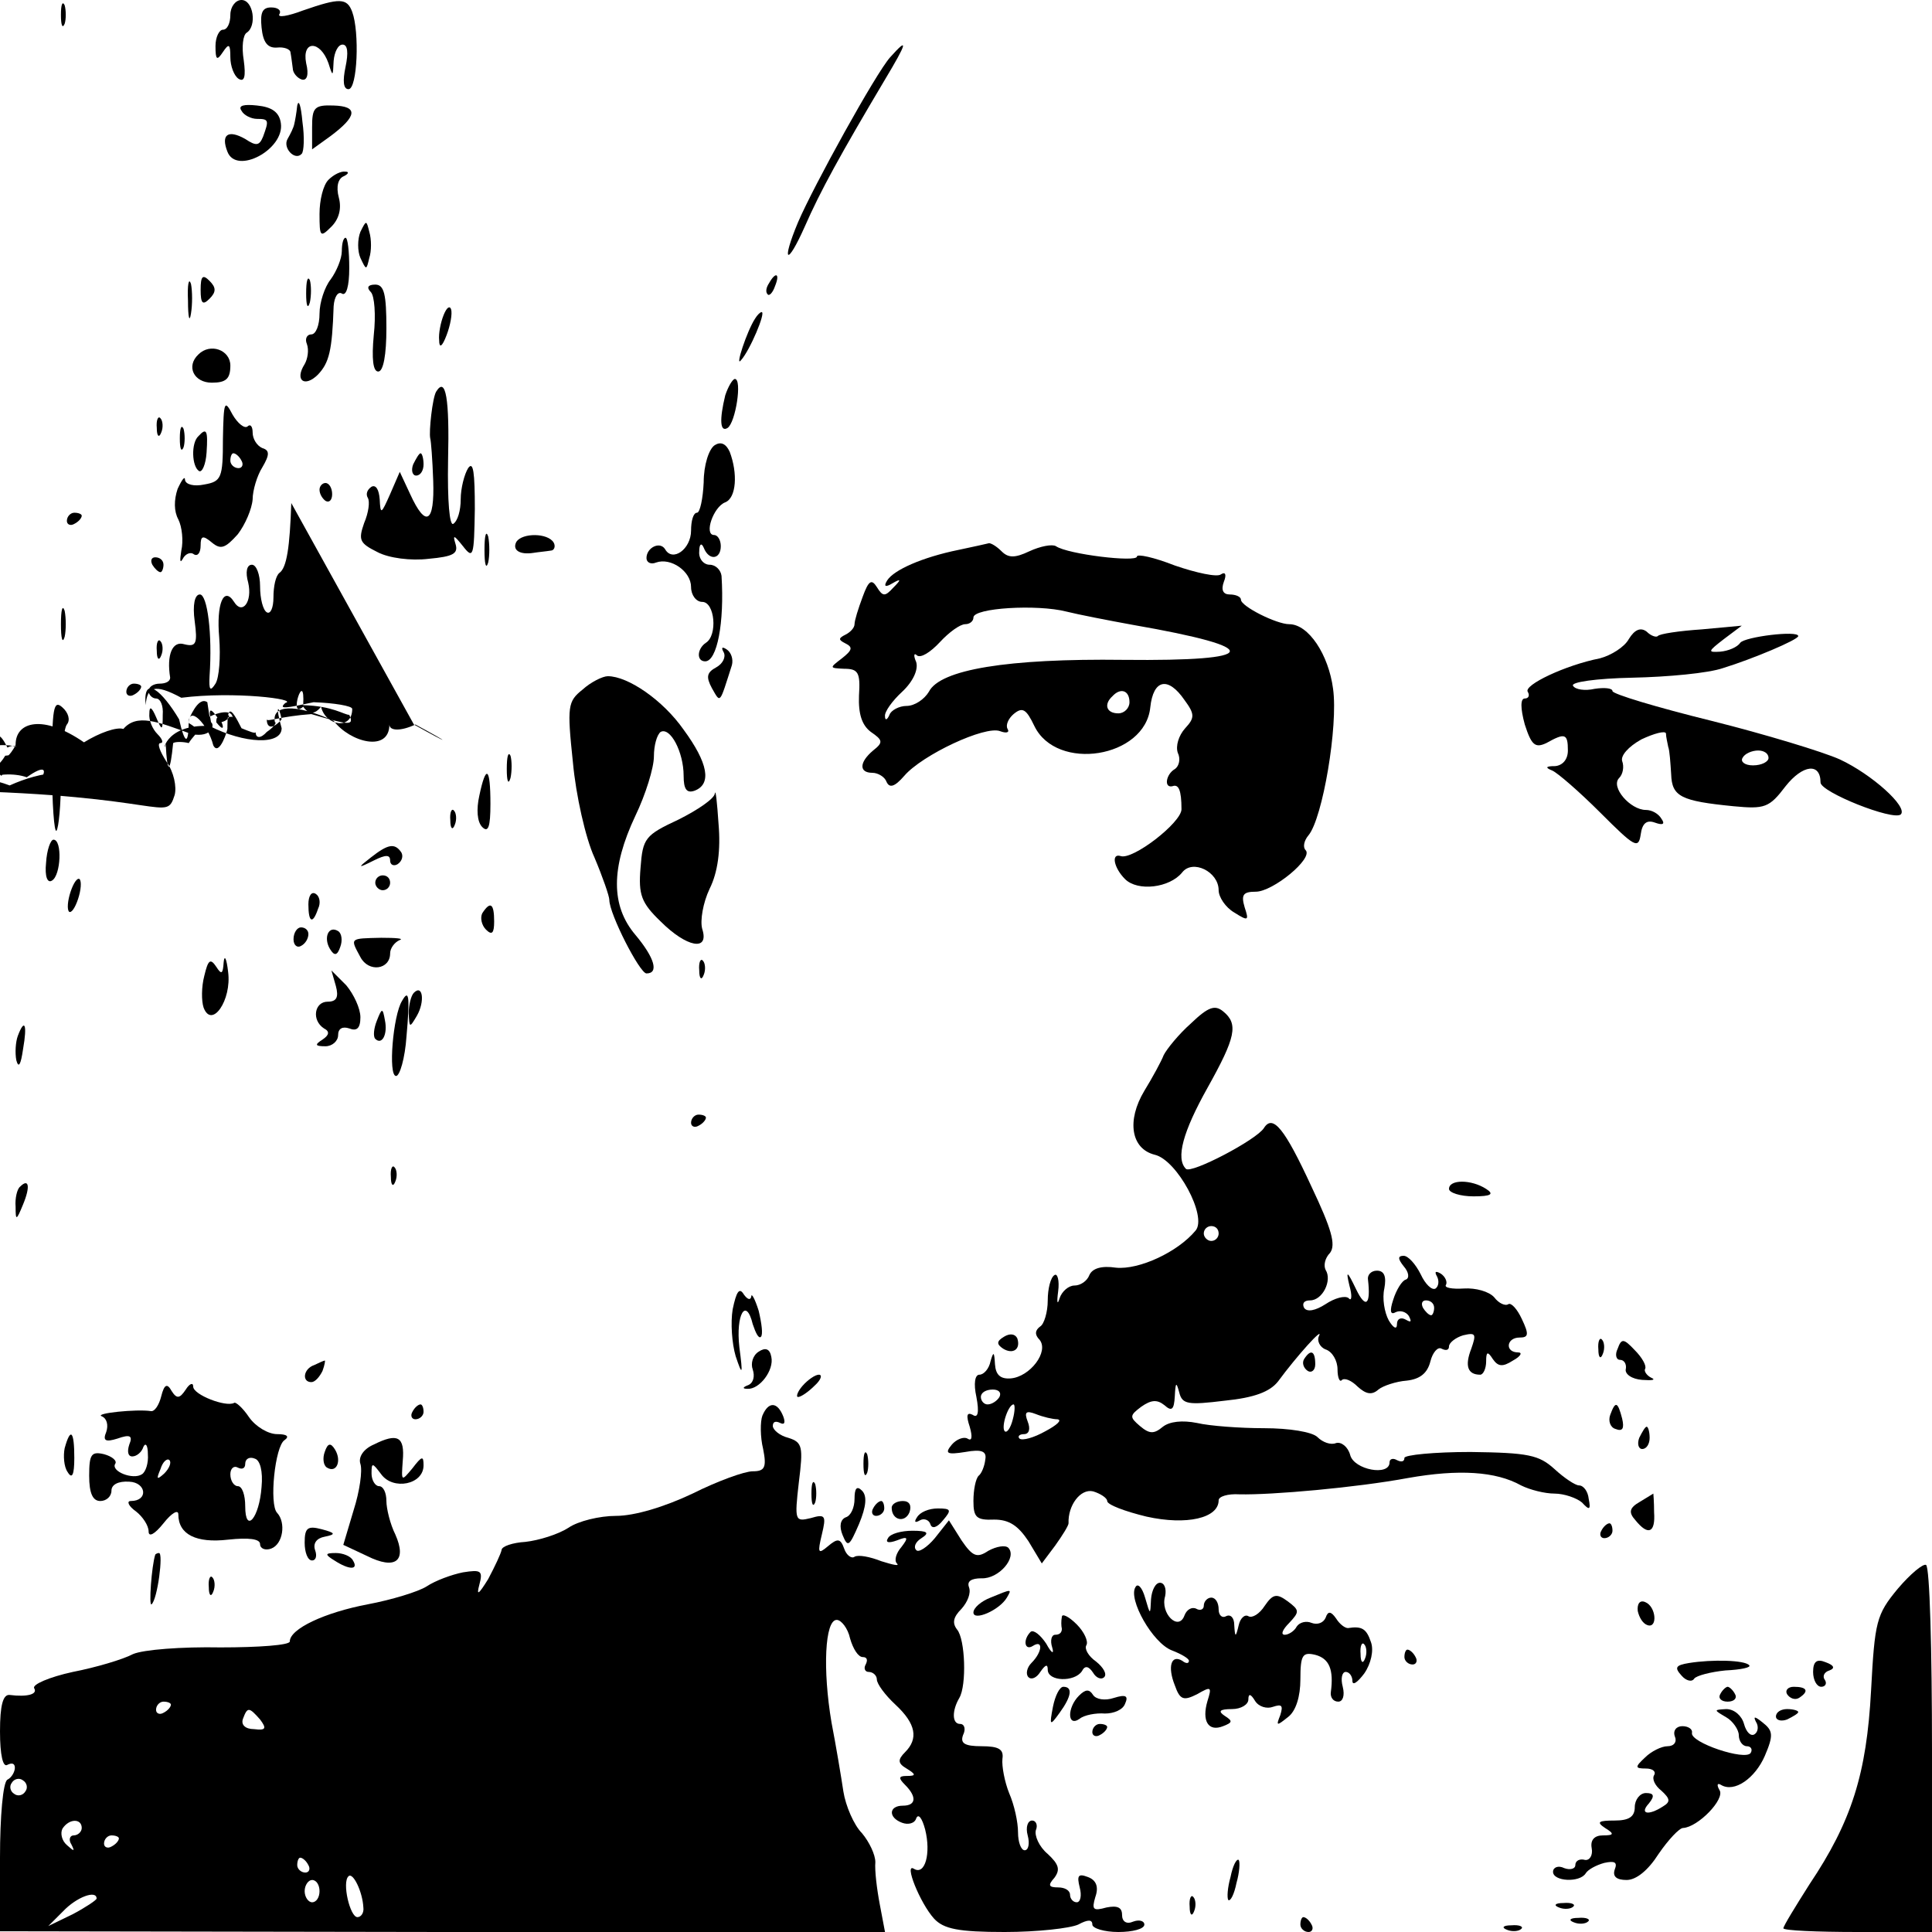 <svg version="1.0" xmlns="http://www.w3.org/2000/svg" width="260pt" height="260pt" viewBox="0 0 260 260"><g transform="translate(0,260) scale(0.1,-0.1)" fill="#000" stroke="none"><path d="M82 2580c0-14 2-19 5-12 2 6 2 18 0 25-3 6-5 1-5-13z"/><path d="M310 2580c0-11-4-20-10-20-5 0-10-10-10-22 0-19 2-20 10-8s10 11 10-7c0-12 5-25 11-29 8-5 10 3 7 25-3 18-1 34 4 37 14 9 9 44-7 44-8 0-15-9-15-20z"/><path d="M408 2586c-21-8-35-10-32-5s-2 9-11 9c-12 0-15-7-13-27s8-28 21-27c9 1 18-2 18-7 1-5 2-14 3-21 0-6 6-13 12-15 7-2 10 6 6 22-6 31 19 31 30 0 6-19 6-18 7 3 1 12 6 22 12 22 7 0 8-11 4-30s-3-30 4-30c12 0 15 77 5 104-7 19-17 19-66 2z"/><path d="M1198 2523c-19-21-103-173-124-222-23-55-15-60 9-6 21 48 48 97 108 198 30 50 32 58 7 30z"/><path d="M4e2 2458c-1-10-3-21-4-25-1-5-5-13-9-20-7-12 10-30 19-20 3 3 4 22 1 43-2 22-5 31-7 22z"/><path d="M325 2451c3-6 13-11 21-11 16 0 16-2 8-24-5-12-9-13-24-3-23 13-33 6-24-17 12-32 77 3 72 38-2 15-12 22-32 24-18 2-26 0-21-7z"/><path d="M420 2429v-30l25 18c36 27 37 40 4 41-26 1-29-3-29-29z"/><path d="M442 2358c-7-7-12-27-12-46 0-31 1-32 16-17 10 10 14 24 10 39s-1 26 7 29c6 3 7 6 2 6-6 1-16-4-23-11z"/><path d="M485 2288c-4-10-4-26 0-35 8-17 8-17 12 0 3 9 3 25 0 35-4 16-4 16-12 0z"/><path d="M460 2262c0-10-7-27-15-38-8-10-15-31-15-46 0-16-5-28-11-28s-9-6-6-13c3-8 1-20-3-27-14-22 0-32 18-14 15 16 19 32 21 92 1 13 6 20 11 17 6-4 10 10 10 34 0 23-2 41-5 41s-5-8-5-18z"/><path d="M253 2195c0-22 2-30 4-17 2 12 2 30 0 40-3 9-5-1-4-23z"/><path d="M270 2210c0-19 3-21 12-12s9 15 0 24-12 7-12-12z"/><path d="M412 2205c0-16 2-22 5-12 2 9 2 23 0 30-3 6-5-1-5-18z"/><path d="M1035 2219c-4-6-5-12-2-15 2-3 7 2 10 11 7 17 1 20-8 4z"/><path d="M499 2207c5-5 7-31 4-58-3-32-1-49 6-49s11 23 11 58c0 46-3 59-15 59-10 0-12-4-6-10z"/><path d="M597 2176c-4-10-7-25-6-34 0-11 4-9 10 7 5 13 8 29 6 35-2 5-6 2-10-8z"/><path d="M1016 2171c-11-17-27-66-19-56 12 13 34 65 28 65-2 0-6-4-9-9z"/><path d="M267 2123c-17-16-6-38 18-38 19 0 25 5 25 23 0 21-27 31-43 15z"/><path d="M976 2068c-8-33-7-50 3-44 11 7 20 66 10 66-3 0-9-10-13-22z"/><path d="M587 2073c-5-8-10-54-8-63 1-3 3-28 4-57 2-57-10-64-31-18l-14 30-13-30c-12-27-13-28-14-7-1 13-5 20-11 17-6-4-8-10-5-15s1-20-5-34c-8-23-6-27 18-39 15-8 45-12 69-9 33 3 40 7 36 20s-2 12 10-3c14-18 15-14 16 50 0 49-2 65-9 55-5-8-10-27-10-42s-4-29-10-33c-5-3-8 30-7 86 2 82-3 113-16 92z"/><path d="M3e2 2009c0-52-2-57-25-61-14-3-25 0-26 6 0 6-4 1-10-12-5-15-5-30 1-41 5-10 7-29 4-42-2-13-2-18 2-11 3 6 10 10 15 6 5-3 9 2 9 12 0 13 3 14 15 4s18-8 35 11c10 13 19 34 20 47 0 12 6 32 13 43 10 17 10 23 0 26-7 3-13 12-13 21 0 8-3 12-7 8-4-3-13 4-20 16-11 21-12 18-13-33zm25-29c3-5 1-10-4-10-6 0-11 5-11 10 0 6 2 10 4 10 3 0 8-4 11-10z"/><path d="M211 2024c0-11 3-14 6-6 3 7 2 16-1 19-3 4-6-2-5-13z"/><path d="M242 2010c0-14 2-19 5-12 2 6 2 18 0 25-3 6-5 1-5-13z"/><path d="M267 2013c-10-9-9-41 1-47 4-2 9 9 10 25 2 30 0 34-11 22z"/><path d="M962 2001c-8-5-15-27-15-50-1-22-5-41-9-41-5 0-8-11-8-24 0-25-25-43-35-25-7 11-25 2-25-12 0-6 6-9 13-6 20 7 47-12 47-33 0-11 7-20 15-20 17 0 21-45 5-55-12-8-13-25-1-25 16 0 26 52 22 115-1 8-8 15-16 15s-15 8-14 18c0 10 3 12 6 5 7-18 23-16 23 2 0 8-4 15-9 15-14 0-1 38 15 44 15 6 17 39 6 68-5 11-12 14-20 9z"/><path d="M556 1975c-3-8-1-15 4-15 6 0 10 7 10 15s-2 15-4 15-6-7-10-15z"/><path d="M392 1923c-2-59-6-87-16-94-5-4-8-18-8-33 0-14-4-23-9-20s-9 18-9 35c0 16-5 29-11 29-7 0-9-10-5-24 6-26-8-44-19-26-14 22-24-3-20-48 2-26 0-54-5-62-7-11-9-9-8 10 4 57-3 110-13 110-7 0-10-14-7-36 4-30 2-35-14-31-16 5-24-14-19-45 0-5-6-8-14-8s-15-4-15-10c0-5 5-10 10-10 6 0 10-10 9-22 0-22-1-22-9-3-6 14-9 15-9 5-1-9 4-21 11-28s8-12 4-12c-5 0-1-11 8-25 10-14 14-34 11-45-12-38-12-3e2.0-3e2 6 0 16 33 24 78 7 42 19 91 26 107l15 30-7-30c-6-32-6-31-4-59 1-15 4-16 15-7 12 10 15 6 21-18 4-17 6-43 5-58-4-51-1-69 9-54 7 10 10 10 13 1 2-7 12 2 21 21 13 27 17 30 17 13 0-12 7-25 16-28 23-9 24-8 24 18 0 16-7 27-20 31-12 4-20 15-20 27 0 20 1 21 20 3 11-10 20-16 21-14s3 22 4 44c3 35 2 38-9 23-14-20-36-24-36-8 0 6 6 10 14 10 15 0 31 37 41 92 3 21 13 44 21 53 18 18 21 46 10 92-7 28-5 31 13 26 16-4 21-1 21 13 0 16 3 16 20-6l20-25v23c0 12 5 22 10 22 6 0 10-15 10-34s5-38 10-41c21-13 9-25-25-25-23 0-35-5-35-13 0-22 37-49 62-45 19 2 24 11 30 48 10 71 9 158-2 140-7-10-9 1-7 38 1 28-1 52-5 52-9 0-29-36-23-42 3-3-4-13-16-24l-21-19 3 54c2 40-1 55-13 62-13 7-15 0-14-51 1-42-3-60-11-60-7 0-13 9-13 20s-4 20-9 20c-12 0-23-50-21-97 3-64 3-63-42-59-24 2-42 6-40 10 1 3 2 13 2 21s9 15 20 15c27 0 25 26-2 33-30 8-16 20 22 19 23 0 30 4 30 19 0 10-4 19-8 19-5 0-9 7-9 15 0 9 6 14 13 11 13-5 23 26 26 79 2 22-29 75-43 75-5 0-9 16-9 35 0 50-27 48-28-2zm55-135c-3-8-6-5-6 6-1 11 2 17 5 13 3-3 4-12 1-19zm-72-37c3-5 1-12-5-16-5-3-10-1-10 5 0 8-6 8-22 0-22-11-22-10-4 4 23 18 32 20 41 7zm-15-41c0-5-4-10-10-10-5 0-10 5-10 10 0 6 5 10 10 10 6 0 10-4 10-10zm-97-35c-7-21-13-19-13 6 0 11 4 18 10 14 5-3 7-12 3-20zm237-17c0-16-3-19-11-11-6 6-8 16-5 22 11 17 16 13 16-11zm-250-17c0-6-4-13-10-16-5-3-10 1-10 9 0 9 5 16 10 16 6 0 10-4 10-9zm43-17c-4-12-8-13-14-3-9 15-2 32 11 24 5-3 6-13 3-21zm80 9c-7-3-13-11-13-18 0-22-29-26-40-5-14 26-15 25 28 26 20 0 31-1 25-3zm-53-104c0-15-5-19-15-15-9 3-15 0-15-9 0-8-8-15-17-15-14 0-15 2-4 9 9 6 10 11 2 15-17 11-13 36 5 36 12 0 15 6 11 21l-6 21 20-20c10-12 19-31 19-43zm62-26c-2-29-9-53-14-53-11 0-4 82 8 101 9 16 11 8 6-48zm-15-195c-3-8-6-5-6 6-1 11 2 17 5 13 3-3 4-12 1-19z"/><path d="M430 1941c0-6 4-12 8-15 5-3 9 1 9 9s-4 15-9 15c-4 0-8-4-8-9z"/><path d="M90 1899c0-5 5-7 10-4 6 3 10 8 10 11 0 2-4 4-10 4-5 0-10-5-10-11z"/><path d="M652 1860c0-19 2-27 5-17 2 9 2 25 0 35-3 9-5 1-5-18z"/><path d="M695 1871c-6-11 4-18 23-15 6 1 17 2 23 3 5 0 7 6 4 11-8 13-42 13-50 1z"/><path d="M1290 1860c-49-10-87-27-96-41-5-8-3-10 7-4 12 7 12 5 1-6-11-12-14-12-22 1-7 11-11 9-19-13-6-16-11-32-11-37s-6-11-12-14c-10-5-10-7 0-12s9-9-5-20c-17-13-17-13 3-14 19 0 22-5 20-36-1-25 4-40 16-49 16-11 17-14 3-25-19-16-19-30-1-30 8 0 17-6 19-12 4-9 11-7 24 8 24 28 109 68 129 60 8-3 13-2 10 3s1 14 8 20c12 10 17 7 28-16 30-62 149-43 156 25 4 38 24 42 46 10 14-19 14-24 1-38-9-10-13-24-10-33 4-8 2-18-4-22-12-7-15-26-3-23 8 3 12-5 12-31 0-18-66-69-82-63-13 4-9-16 6-31 17-17 60-12 77 9 14 18 49 1 49-24 0-9 9-23 21-30 19-12 20-11 14 7-5 17-2 21 15 21 23 0 78 45 67 56-4 4-2 13 4 20 19 23 40 147 33 197-6 46-33 87-59 87-17 0-65 24-65 33 0 4-7 7-15 7-9 0-12 6-8 17 4 10 2 14-4 10-5-4-33 2-62 12-28 11-51 16-51 12 0-8-93 3-109 14-5 3-21 0-36-7-19-9-28-9-37 0-7 7-14 11-17 11-4-1-22-5-41-9zm235-101c178-31 173-49-13-47-156 2-247-13-262-43-6-10-19-19-30-19-10 0-21-6-23-12-3-7-6-8-6-2-1 6 10 21 23 33 15 14 22 30 19 40-4 9-3 13 1 9 5-4 18 4 31 18 12 13 27 24 34 24 6 0 11 4 11 9 0 13 86 18 125 8 16-4 57-12 90-18zm-5-104c0-8-7-15-15-15-16 0-20 12-8 23 11 12 23 8 23-8z"/><path d="M205 1840c3-5 8-10 11-10 2 0 4 5 4 10 0 6-5 10-11 10-5 0-7-4-4-10z"/><path d="M82 1760c0-19 2-27 5-17 2 9 2 25 0 35-3 9-5 1-5-18z"/><path d="M2192 1740c-6-11-24-22-39-26-46-9-103-36-97-45 3-5 1-9-4-9-6 0-6-13 0-35 9-28 14-32 29-25 25 14 29 13 29-10 0-12-7-20-17-21-13 0-14-2-4-6 7-3 36-28 65-57 46-46 51-49 54-29 2 15 8 20 19 16s14-2 9 5c-4 7-13 12-21 12-21 0-48 31-36 43 5 5 7 15 4 23-2 7 8 19 26 29 17 8 32 12 33 8 0-5 2-12 3-18 2-5 3-22 4-37 1-30 13-36 84-43 42-4 48-2 70 27 23 29 47 32 47 5 0-13 98-52 108-43 10 10-39 54-82 74-22 10-101 34-173 52-73 18-133 36-133 40s-11 5-24 3c-13-3-26-1-29 4-4 5 31 10 80 11 47 1 102 6 122 13 39 12 101 38 101 43 0 8-72-1-78-9-4-6-16-11-27-12-17-1-17 0 5 17l24 18-54-5c-30-2-57-6-59-9-2-2-9 0-15 6-8 6-16 3-24-10zm188-160c0-5-9-10-21-10-11 0-17 5-14 10 3 6 13 10 21 10s14-4 14-10z"/><path d="M211 1724c0-11 3-14 6-6 3 7 2 16-1 19-3 4-6-2-5-13z"/><path d="M974 1722c3-6-1-15-10-20-13-7-14-13-6-28 12-21 10-22 27 31 2 8-1 17-7 21s-8 3-4-4z"/><path d="M784 1672c-20-16-21-22-13-98 4-44 17-102 29-128 11-26 20-52 20-57 0-19 41-99 50-99 17 0 11 21-15 52-33 39-33 90 0 160 14 29 25 65 25 80s4 29 9 33c13 7 31-27 31-59 0-18 4-24 15-20 23 9 18 37-15 82-28 40-75 72-102 72-7 0-23-8-34-18z"/><path d="M170 1669c0-5 5-7 10-4 6 3 10 8 10 11 0 2-4 4-10 4-5 0-10-5-10-11z"/><path d="M70 1569c0-51 3-90 6-87 3 4 6 35 6 70 0 34 4 68 8 73 5 6 2 16-6 23-12 11-14-1-14-79z"/><path d="M682 1565c0-16 2-22 5-12 2 9 2 23 0 30-3 6-5-1-5-18z"/><path d="M645 1529c-4-18-3-35 4-42 8-8 11 0 11 31 0 50-6 54-15 11z"/><path d="M962 1532c-1-7-23-22-49-35-45-21-48-25-51-65-3-36 1-47 27-72 35-35 66-41 56-10-3 11 1 35 10 54 11 22 15 52 12 87-2 30-4 48-5 41z"/><path d="M62 1439c-2-19 2-28 8-24 12 7 14 55 2 55-4 0-9-14-10-31z"/><path d="M95 14e2c-4-12-5-24-2-27 3-2 8 5 12 17s5 24 2 27c-3 2-8-5-12-17z"/><path d="M301 1305c-1-16-3-17-10-6-8 12-11 9-16-12-4-15-4-34-1-43 11-29 38 10 33 48-2 18-5 24-6 13z"/><path d="M941 1294c0-11 3-14 6-6 3 7 2 16-1 19-3 4-6-2-5-13z"/><path d="M557 1264c-4-4-7-17-7-28 1-19 1-20 11-3 11 19 8 43-4 31z"/><path d="M461 1244c0-11 3-14 6-6 3 7 2 16-1 19-3 4-6-2-5-13z"/><path d="M1603 1223c-17-15-33-35-37-43-3-8-15-30-26-48-24-40-18-78 14-86 30-7 71-83 55-102-24-29-76-53-107-50-20 3-32-1-36-10-3-8-12-14-20-14s-17-8-20-17c-3-10-4-6-2 9s-1 25-5 22c-5-3-9-18-9-34s-5-32-10-35c-7-5-8-11-1-18 13-16-13-50-39-52-14-1-20 5-21 19-1 17-2 18-6 4-2-10-9-18-15-18s-8-12-4-30c4-21 2-29-5-24-8 4-9-1-4-16 4-14 3-20-3-16-5 3-15-1-21-8-10-12-7-14 18-10 22 4 29 1 27-10-1-9-5-19-9-22-4-4-7-19-7-34 0-22 4-26 28-25 20 0 32-8 46-29l18-30 18 24c10 14 18 27 18 30-1 24 16 47 33 43 10-3 19-9 19-13 0-5 24-14 53-21 54-12 97-2 97 22 0 5 12 9 28 8 43-1 157 9 227 22 68 12 118 9 152-10 12-6 32-11 45-11s30-6 37-12c10-11 12-10 9 5-1 10-7 18-13 18-5 0-20 10-33 22-21 19-35 22-113 23-49 0-89-4-89-8 0-5-4-6-10-3-5 3-10 2-10-3 0-19-48-10-53 10-3 11-12 18-19 16-7-3-18 1-25 8s-38 12-72 12c-32 0-73 3-90 7-20 4-37 2-46-5-12-10-18-10-31 1-14 12-14 14 2 26 13 9 21 10 31 2 10-9 13-6 14 12 1 19 2 20 6 5 4-16 12-17 61-11 40 4 61 12 72 26 25 34 62 75 55 61-3-6 1-15 9-18 9-3 16-15 16-27 0-11 3-18 6-14 4 3 13-1 21-9 11-10 19-12 28-4 6 5 24 11 38 12 18 2 28 10 32 26 3 12 10 20 15 17 6-3 10-2 10 3s9 12 19 15c17 4 18 2 11-18-9-23-5-35 12-35 4 0 8 8 8 18 0 13 2 14 9 3 7-10 13-11 27-2 11 6 13 11 7 11-18 0-16 20 2 20 12 0 13 4 3 25-6 13-14 22-18 20-4-3-13 1-19 9-7 8-25 13-41 12s-27 1-24 5c2 4-1 11-7 15-7 4-9 3-5-4 3-6 2-13-2-16-5-3-14 6-20 19-7 14-17 25-23 25-8 0-8-4 0-14 7-8 8-16 3-18-5-1-13-14-17-27-5-15-4-21 3-17 6 3 14 1 18-5 4-8 3-9-4-5s-12 1-12-6c0-8-5-5-11 5-6 11-9 30-6 43 3 16 0 24-10 24-8 0-13-6-12-12 4-34-3-40-16-13-12 25-14 26-9 5 4-14 3-22-1-17-5 4-19 0-31-8-14-9-25-11-29-5-3 6 0 10 8 10 17 0 30 27 21 41-3 6-1 16 6 23 8 11 2 32-25 89-36 78-52 98-64 79-10-16-98-62-105-55-14 14-4 50 29 109 38 68 42 86 21 103-11 9-20 6-43-16zm37-283c0-5-4-10-10-10-5 0-10 5-10 10 0 6 5 10 10 10 6 0 10-4 10-10zm290-1e2c0-5-2-10-4-10-3 0-8 5-11 10-3 6-1 10 4 10 6 0 11-4 11-10zm-585-120c-3-5-10-10-16-10-5 0-9 5-9 10 0 6 7 10 16 10 8 0 12-4 9-10zm18-30c-3-12-8-19-11-16-5 6 5 36 12 36 2 0 2-9-1-20zm60 0c7-1-1-8-16-16-16-9-31-13-35-10-3 3 0 6 6 6 7 0 9 7 5 17-5 13-2 15 11 10 10-4 23-7 29-7z"/><path d="M507 1226c-4-10-5-21-2-24 9-9 17 6 13 25-3 17-4 17-11-1z"/><path d="M24 1206c-3-8-4-23-2-33 3-11 6-6 9 15 6 34 2 42-7 18z"/><path d="M930 1089c0-5 5-7 10-4 6 3 10 8 10 11 0 2-4 4-10 4-5 0-10-5-10-11z"/><path d="M27 1003c-4-3-7-16-6-27 0-19 1-19 10 3 10 24 8 36-4 24z"/><path d="M1950 1e3c0-5 15-10 33-10 24 0 28 3 17 10-20 13-50 13-50 0z"/><path d="M986 838c-3-18-1-46 4-63 9-27 10-26 5 12-5 44 9 68 18 31 4-12 8-20 11-17s1 18-3 35c-5 16-10 25-10 19-1-5-5-4-10 3-6 10-10 4-15-20z"/><path d="M1351 801c-10-6-10-10-1-16 13-8 24-1 19 14-3 6-10 7-18 2z"/><path d="M2151 784c0-11 3-14 6-6 3 7 2 16-1 19-3 4-6-2-5-13z"/><path d="M2177 785c-4-8-2-15 3-15 6 0 9-6 8-12-2-7 8-14 22-15s19 0 12 3c-6 3-10 9-8 12 2 4-4 15-14 25-15 16-18 16-23 2z"/><path d="M1021 781c-8-5-11-16-8-24 3-9 1-18-6-21-8-3-8-5-1-5 16-1 36 25 32 43-2 11-8 13-17 7z"/><path d="M1755 771c-3-5-1-12 5-16 5-3 10 1 10 9 0 18-6 21-15 7z"/><path d="M423 763c-15-5-17-23-4-23 5 0 11 7 15 15 3 8 4 15 3 14-1 0-8-3-14-6z"/><path d="M1080 735c-7-8-9-15-6-15 4 0 14 7 22 15 9 8 11 15 6 15s-15-7-22-15z"/><path d="M217 721c-3-12-9-21-14-20-19 3-77-3-66-7 7-3 9-12 6-21-5-12-1-14 15-9 17 6 21 4 16-8-3-9-2-16 4-16s13 6 15 13c3 6 6 2 6-10 1-12-3-24-8-27-12-8-42 4-36 14 3 4-4 10-15 13-17 4-20 0-20-29 0-24 5-34 15-34 8 0 15 6 15 14s9 13 24 12c23-1 26-26 2-26-6 0-3-7 7-14 9-7 17-19 17-27s8-4 20 11c11 14 20 19 20 12 0-27 24-39 67-34 28 3 43 1 43-6 0-6 7-9 15-6 16 6 20 35 8 48-11 11-3 90 10 98 7 5 3 8-10 8-12 0-29 10-38 23-8 12-18 21-20 19-11-6-55 11-55 22 0 6-5 4-10-4-8-12-12-13-19-2-6 11-10 9-14-7zm4-104c-10-9-11-8-5 6 3 10 9 15 12 12s0-11-7-18zm131-18c-3-42-22-64-22-26 0 15-4 27-10 27-5 0-10 7-10 16 0 8 5 12 10 9 6-3 10-1 10 5 0 7 6 10 13 7 7-2 11-17 9-38z"/><path d="M555 7e2c-3-5-1-10 4-10 6 0 11 5 11 10 0 6-2 10-4 10-3 0-8-4-11-10z"/><path d="M1026 695c-3-8-3-29 1-45 5-25 2-30-14-30-11 0-47-13-81-30-38-18-78-30-103-30-22 0-51-7-64-16-14-9-40-17-58-19-17-1-32-6-32-11-1-5-9-22-18-39-13-21-16-23-12-8 5 19 3 21-22 17-15-3-37-11-49-19-11-7-47-18-79-24-58-11-105-33-105-50 0-5-42-8-93-8-53 1-104-3-118-9-13-7-50-18-81-24-32-7-55-17-52-22 5-8-9-12-33-9-9 1-13-14-13-49 0-32 4-49 10-45 6 3 10 2 10-4 0-5-4-13-10-16S0 155 0 1e2V1l595-1h596l-7 37c-4 21-7 46-6 57 0 10-8 27-18 39-11 11-22 37-25 56-3 20-10 62-16 93-12 71-9 138 7 138 6 0 15-11 18-25 4-14 11-25 17-25s7-4 4-10c-3-5-1-10 4-10 6 0 11-5 11-10 0-6 11-21 25-34 28-26 31-46 13-64-10-10-10-15 2-22 13-8 13-10 0-10-11 0-11-3-2-12 16-16 15-28-3-28-19 0-20-16-1-23 8-3 17-1 19 6 3 7 8 0 12-15 8-32 0-62-15-53-14 9 8-46 27-67 13-14 33-18 95-18 44 0 88 5 99 10 13 7 19 7 19 0 0-5 16-10 35-10s35 4 35 10c0 5-7 7-15 4-9-4-15 0-15 9 0 10-6 13-21 10-18-5-20-3-15 14 5 14 1 23-10 27-13 5-15 2-11-14 3-11 1-20-4-20s-9 5-9 10c0 6-7 10-16 10-13 0-14 3-5 13 8 11 6 18-9 32-12 10-18 25-16 32 3 7 0 13-5 13-6 0-9-9-6-20s1-20-4-20-9 11-9 24c0 14-5 37-12 53-6 15-10 36-9 46 2 13-5 17-28 17s-29 4-25 15c4 8 2 15-4 15-11 0-11 18-1 35s8 79-3 92c-7 9-5 17 6 28 8 9 13 21 10 29s3 12 17 12c23-1 48 28 36 41-4 4-16 2-27-4-15-10-21-8-36 14l-17 27-19-24c-10-12-22-20-25-16-4 4-1 11 7 16 11 7 9 10-12 10-15 0-30-4-33-10-4-6 1-7 12-3 15 6 16 4 6-9-7-8-10-18-6-22s-5-2-21 3c-15 6-31 9-36 6-4-3-11 2-14 11-5 14-9 14-22 3s-14-9-8 16 5 28-15 22c-21-5-22-4-16 48 6 48 5 54-14 60-12 3-21 11-21 16 0 6 4 7 10 4s7 1 4 9c-8 20-20 20-28 1zM230 306c0-3-4-8-10-11-5-3-10-1-10 4 0 6 5 11 10 11 6 0 10-2 10-4zm120-20c9-12 8-15-8-13-12 0-18 6-15 14 6 16 8 16 23-1zM34 189c-3-5-10-7-15-3-5 3-7 10-3 15 3 5 10 7 15 3 5-3 7-10 3-15zm76-49c0-5-5-10-11-10-5 0-7-6-3-12 5-10 4-10-6-1-7 6-9 16-6 22 9 14 26 14 26 1zm50-14c0-3-4-8-10-11-5-3-10-1-10 4 0 6 5 11 10 11 6 0 10-2 10-4zm255-36c3-5 1-10-4-10-6 0-11 5-11 10 0 6 2 10 4 10 3 0 8-4 11-10zm74-57c1-7-3-13-8-13-10 0-21 47-12 55 6 6 19-21 20-42zm-59 22c0-8-4-15-10-15-5 0-10 7-10 15s5 15 10 15c6 0 10-7 10-15zM130 45c0-2-15-12-32-21L65 8l20 20c18 19 45 29 45 17z"/><path d="M2167 696c-3-8 0-17 7-19 10-4 12 1 9 14-6 23-9 24-16 5z"/><path d="M2206 665c-3-8-1-15 4-15 6 0 10 7 10 15s-2 15-4 15-6-7-10-15z"/><path d="M87 651c-2-10-1-25 4-32 6-10 9-4 9 19 0 36-5 42-13 13z"/><path d="M503 656c-14-6-21-17-18-26s-1-37-9-62l-14-47 32-15c38-19 54-7 38 29-7 14-12 35-12 45 0 11-4 20-10 20-5 0-10 8-10 17 0 15 1 15 13-1 16-22 57-14 57 12 0 13-2 13-15-4-15-18-15-18-13 10 3 33-7 38-39 22z"/><path d="M437 646c-3-8-2-18 3-21 13-8 20 9 11 24-6 10-10 9-14-3z"/><path d="M1162 630c0-14 2-19 5-12 2 6 2 18 0 25-3 6-5 1-5-13z"/><path d="M1092 590c0-14 2-19 5-12 2 6 2 18 0 25-3 6-5 1-5-13z"/><path d="M1150 583c0-12-5-23-12-25-7-3-9-12-4-24 7-17 9-15 22 15 10 24 11 38 4 45s-10 3-10-11z"/><path d="M2207 579c-14-8-16-14-6-25 17-21 27-17 25 11 0 14-1 25-1 25s-8-5-18-11z"/><path d="M1175 570c-3-5-1-10 4-10 6 0 11 5 11 10 0 6-2 10-4 10-3 0-8-4-11-10z"/><path d="M12e2 571c0-17 18-21 24-6 3 9 0 15-9 15-8 0-15-4-15-9z"/><path d="M1234 558c-4-6-3-8 4-4 5 3 12 1 14-5 2-7 9-5 17 5 12 14 11 16-7 16-12 0-24-5-28-12z"/><path d="M410 524c0-13 4-24 10-24 5 0 7 6 4 14-3 9 2 16 13 18 15 3 15 5-4 10s-23 2-23-18z"/><path d="M2155 540c-3-5-1-10 4-10 6 0 11 5 11 10 0 6-2 10-4 10-3 0-8-4-11-10z"/><path d="M209 508c-5-15-9-71-5-67 8 7 16 69 10 69-2 0-4-1-5-2z"/><path d="M450 5e2c20-13 33-13 25 0-3 6-14 10-23 10-15 0-15-2-2-10z"/><path d="M2554 462c-29-35-31-44-36-137-6-112-26-176-83-261-19-30-35-56-35-59s45-5 1e2-5h1e2v244c0 135-3 247-8 250-4 2-21-12-38-32z"/><path d="M281 464c0-11 3-14 6-6 3 7 2 16-1 19-3 4-6-2-5-13z"/><path d="M1528 464c-10-16 23-75 49-85 13-5 23-11 23-14 0-4-4-4-9 0-15 9-20-8-10-33 7-20 12-21 30-12 19 11 20 10 14-9-8-27 1-42 21-34 13 5 13 7 2 14-9 6-7 9 10 9 12 0 22 6 22 13 0 8 3 8 9-2 5-8 16-11 24-8 12 4 14 2 10-11-6-15-5-15 10-3 11 8 17 28 17 51 0 33 3 37 20 33 19-5 25-20 21-50-1-7 3-13 10-13 6 0 9 8 6 20-3 11-1 20 4 20s9-6 9-12c0-7 7-2 16 10 9 13 13 31 9 42-6 18-12 22-31 19-4 0-11 5-16 13-7 10-11 10-14 1-3-7-11-10-19-7-7 3-16 1-20-5-3-6-11-11-16-11-6 0-3 7 6 16 14 15 14 17-2 29-15 11-20 10-31-6-7-11-17-17-22-14s-11-3-13-12c-4-17-5-17-6 0 0 10-5 15-11 12-5-3-10 1-10 9 0 9-4 16-10 16-5 0-10-5-10-11 0-5-5-7-10-4-6 3-13-1-16-9-8-22-33 3-26 26 2 10-1 18-7 18s-11-10-12-22c-1-22-1-22-8 2-4 14-10 20-13 14zm309-96c-3-8-6-5-6 6-1 11 2 17 5 13 3-3 4-12 1-19z"/><path d="M1333 450c-13-5-23-14-23-20 0-12 35 3 45 20 7 12 7 12-22 0z"/><path d="M2204 432c2-9 7-17 13-19 14-5 12 25-3 31-7 3-11-2-10-12z"/><path d="M1429 424c-1-5-1-12 0-16 0-5-3-8-9-8-5 0-7-8-4-17 3-10-1-8-8 5-8 12-17 19-21 16-11-11-8-26 3-19 14 9 13-8-2-23-6-6-8-15-4-19s11-1 16 7c7 10 10 11 10 3 0-16 36-17 46-2 4 8 9 7 15-2 4-7 11-10 15-6s-1 13-11 21c-10 7-16 17-13 22s-3 18-13 28c-11 11-20 15-20 10z"/><path d="M1890 370c0-5 5-10 11-10 5 0 7 5 4 10-3 6-8 10-11 10-2 0-4-4-4-10z"/><path d="M2273 362c-18-3-20-6-10-17 6-7 14-9 17-4 3 4 22 9 42 11 21 1 35 4 32 7-6 7-50 8-81 3z"/><path d="M2440 350c0-11 5-20 11-20 5 0 8 4 5 9-4 5-1 11 6 13 8 3 6 7-5 11-12 5-17 1-17-13z"/><path d="M1417 303c-5-26-4-26 9-8 16 22 18 35 5 35-5 0-11-12-14-27z"/><path d="M1452 318c-16-16-16-43 1-31 6 5 22 8 34 7 12 0 24 5 27 13 5 11 1 13-15 8-12-4-24-2-28 4-5 8-10 8-19-1z"/><path d="M2315 320c-3-5 1-10 10-10s13 5 10 10c-3 6-8 10-10 10s-7-4-10-10z"/><path d="M2405 320c4-6 11-8 16-5 14 9 11 15-7 15-8 0-12-5-9-10z"/><path d="M2323 289c9-5 17-17 17-24 0-8 5-15 11-15 5 0 8-4 5-9-7-11-82 14-79 27 1 5-5 9-13 9s-13-6-10-14c3-7-1-13-10-13-8 0-22-7-30-15-14-13-14-15 1-15 9 0 14-4 11-9s1-14 10-21c12-11 12-15 2-21-20-13-32-10-19 4 8 10 7 14-4 14-8 0-15-9-15-19 0-13-8-18-27-18-22 0-25-2-13-10 13-8 12-10-3-10-11 0-17-6-15-17 2-10-3-17-9-16-7 2-13-1-13-7 0-5-7-7-15-4-8 4-15 1-15-5 0-13 36-15 44-2 3 5 14 11 25 14 14 3 18 1 14-9-3-9 2-14 16-14 13 0 29 13 43 35 13 19 28 35 33 35 20 1 57 39 49 51-4 7-3 10 2 7 18-11 46 9 59 39 12 28 11 34-3 45-10 8-13 9-9 1 4-6 3-14-2-17s-11 3-14 14-13 20-24 20c-17-1-17-1 0-11z"/><path d="M2390 290c0-5 7-7 15-4 8 4 15 8 15 10s-7 4-15 4-15-4-15-10z"/><path d="M1470 269c0-5 5-7 10-4 6 3 10 8 10 11 0 2-4 4-10 4-5 0-10-5-10-11z"/><path d="M1656 74c-4-14-5-28-3-31 3-2 8 8 11 23 4 14 5 28 3 31-3 2-8-8-11-23z"/><path d="M1601 34c0-11 3-14 6-6 3 7 2 16-1 19-3 4-6-2-5-13z"/><path d="M2098 33c7-3 16-2 19 1 4 3-2 6-13 5-11 0-14-3-6-6z"/><path d="M1750 10c0-5 5-10 11-10 5 0 7 5 4 10-3 6-8 10-11 10-2 0-4-4-4-10z"/><path d="M2118 13c7-3 16-2 19 1 4 3-2 6-13 5-11 0-14-3-6-6z"/><path d="M2028 3c7-3 16-2 19 1 4 3-2 6-13 5-11 0-14-3-6-6z"/></g></svg>